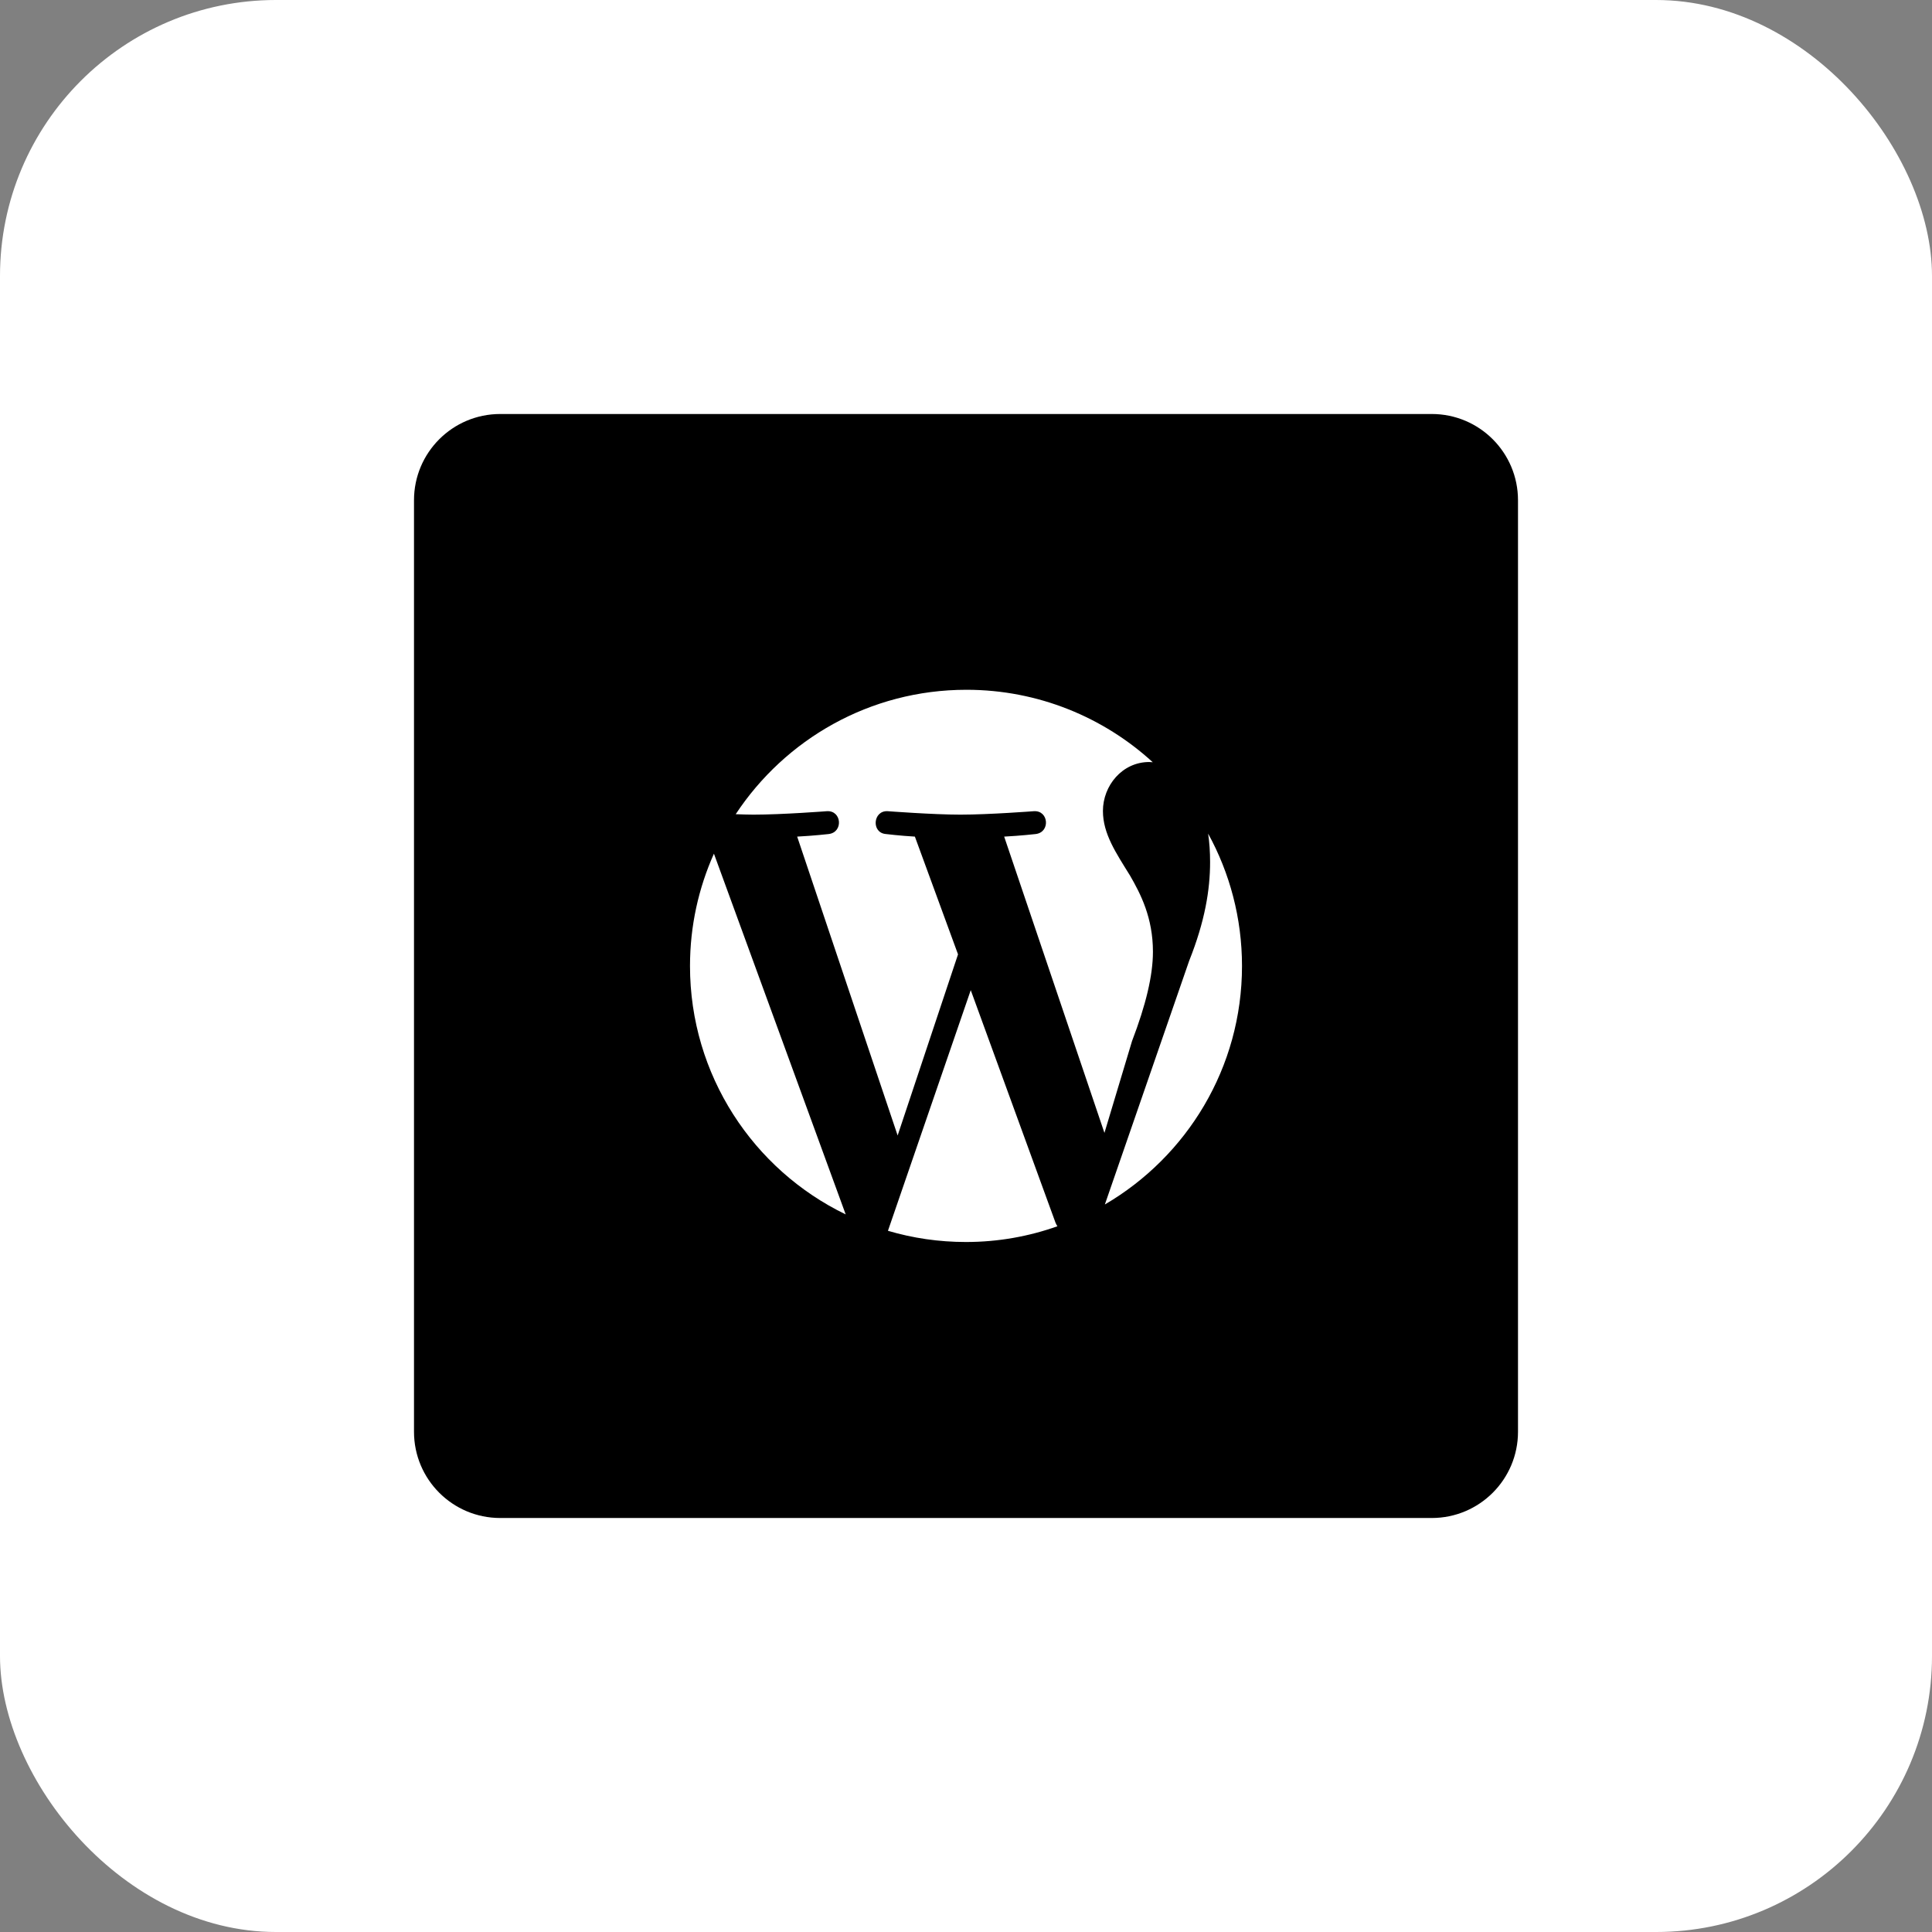 <svg width="70" height="70" viewBox="0 0 70 70" fill="none" xmlns="http://www.w3.org/2000/svg">
<rect x="0" y="0" width="70" height="70" fill="#808080" stroke="none"/>
<rect width="70" height="70" rx="10" fill="white"/>
<g clip-path="url(#clip0_256_57)">
<path d="M51.875 15H18.125C16.398 15 15 16.398 15 18.125V51.875C15 53.602 16.398 55 18.125 55H51.875C53.602 55 55 53.602 55 51.875V18.125C55 16.398 53.602 15 51.875 15ZM25 35C25 33.547 25.312 32.172 25.867 30.93L30.641 44C27.297 42.383 25 38.953 25 35ZM35 45C34.016 45 33.07 44.859 32.172 44.594L35.172 35.875L38.242 44.297C38.258 44.344 38.289 44.391 38.312 44.43C37.281 44.797 36.164 45 35 45ZM36.383 30.312C36.984 30.281 37.523 30.219 37.523 30.219C38.062 30.156 38 29.359 37.461 29.391C37.461 29.391 35.836 29.516 34.797 29.516C33.812 29.516 32.164 29.391 32.164 29.391C31.625 29.359 31.562 30.18 32.102 30.219C32.102 30.219 32.609 30.281 33.148 30.312L34.711 34.578L32.523 41.141L28.883 30.312C29.484 30.281 30.023 30.219 30.023 30.219C30.562 30.156 30.5 29.359 29.961 29.391C29.961 29.391 28.344 29.516 27.297 29.516C27.109 29.516 26.891 29.508 26.656 29.5C28.445 26.789 31.516 24.992 35.016 24.992C37.617 24.992 39.992 25.992 41.766 27.617C41.719 27.617 41.68 27.609 41.641 27.609C40.656 27.609 39.961 28.469 39.961 29.383C39.961 30.211 40.438 30.906 40.945 31.727C41.328 32.391 41.773 33.25 41.773 34.484C41.773 35.344 41.516 36.414 41.016 37.719L40.016 41.047L36.383 30.312ZM40.031 43.641L43.086 34.812C43.656 33.383 43.844 32.242 43.844 31.234C43.844 30.867 43.82 30.523 43.773 30.203C44.555 31.625 45 33.266 45 35C45 38.688 43 41.906 40.031 43.641Z" fill="black"/>
</g>
<defs>
<clipPath id="clip0_256_57">
<rect width="40" height="40" fill="white" transform="translate(15 15)"/>
</clipPath>
</defs>
</svg>
